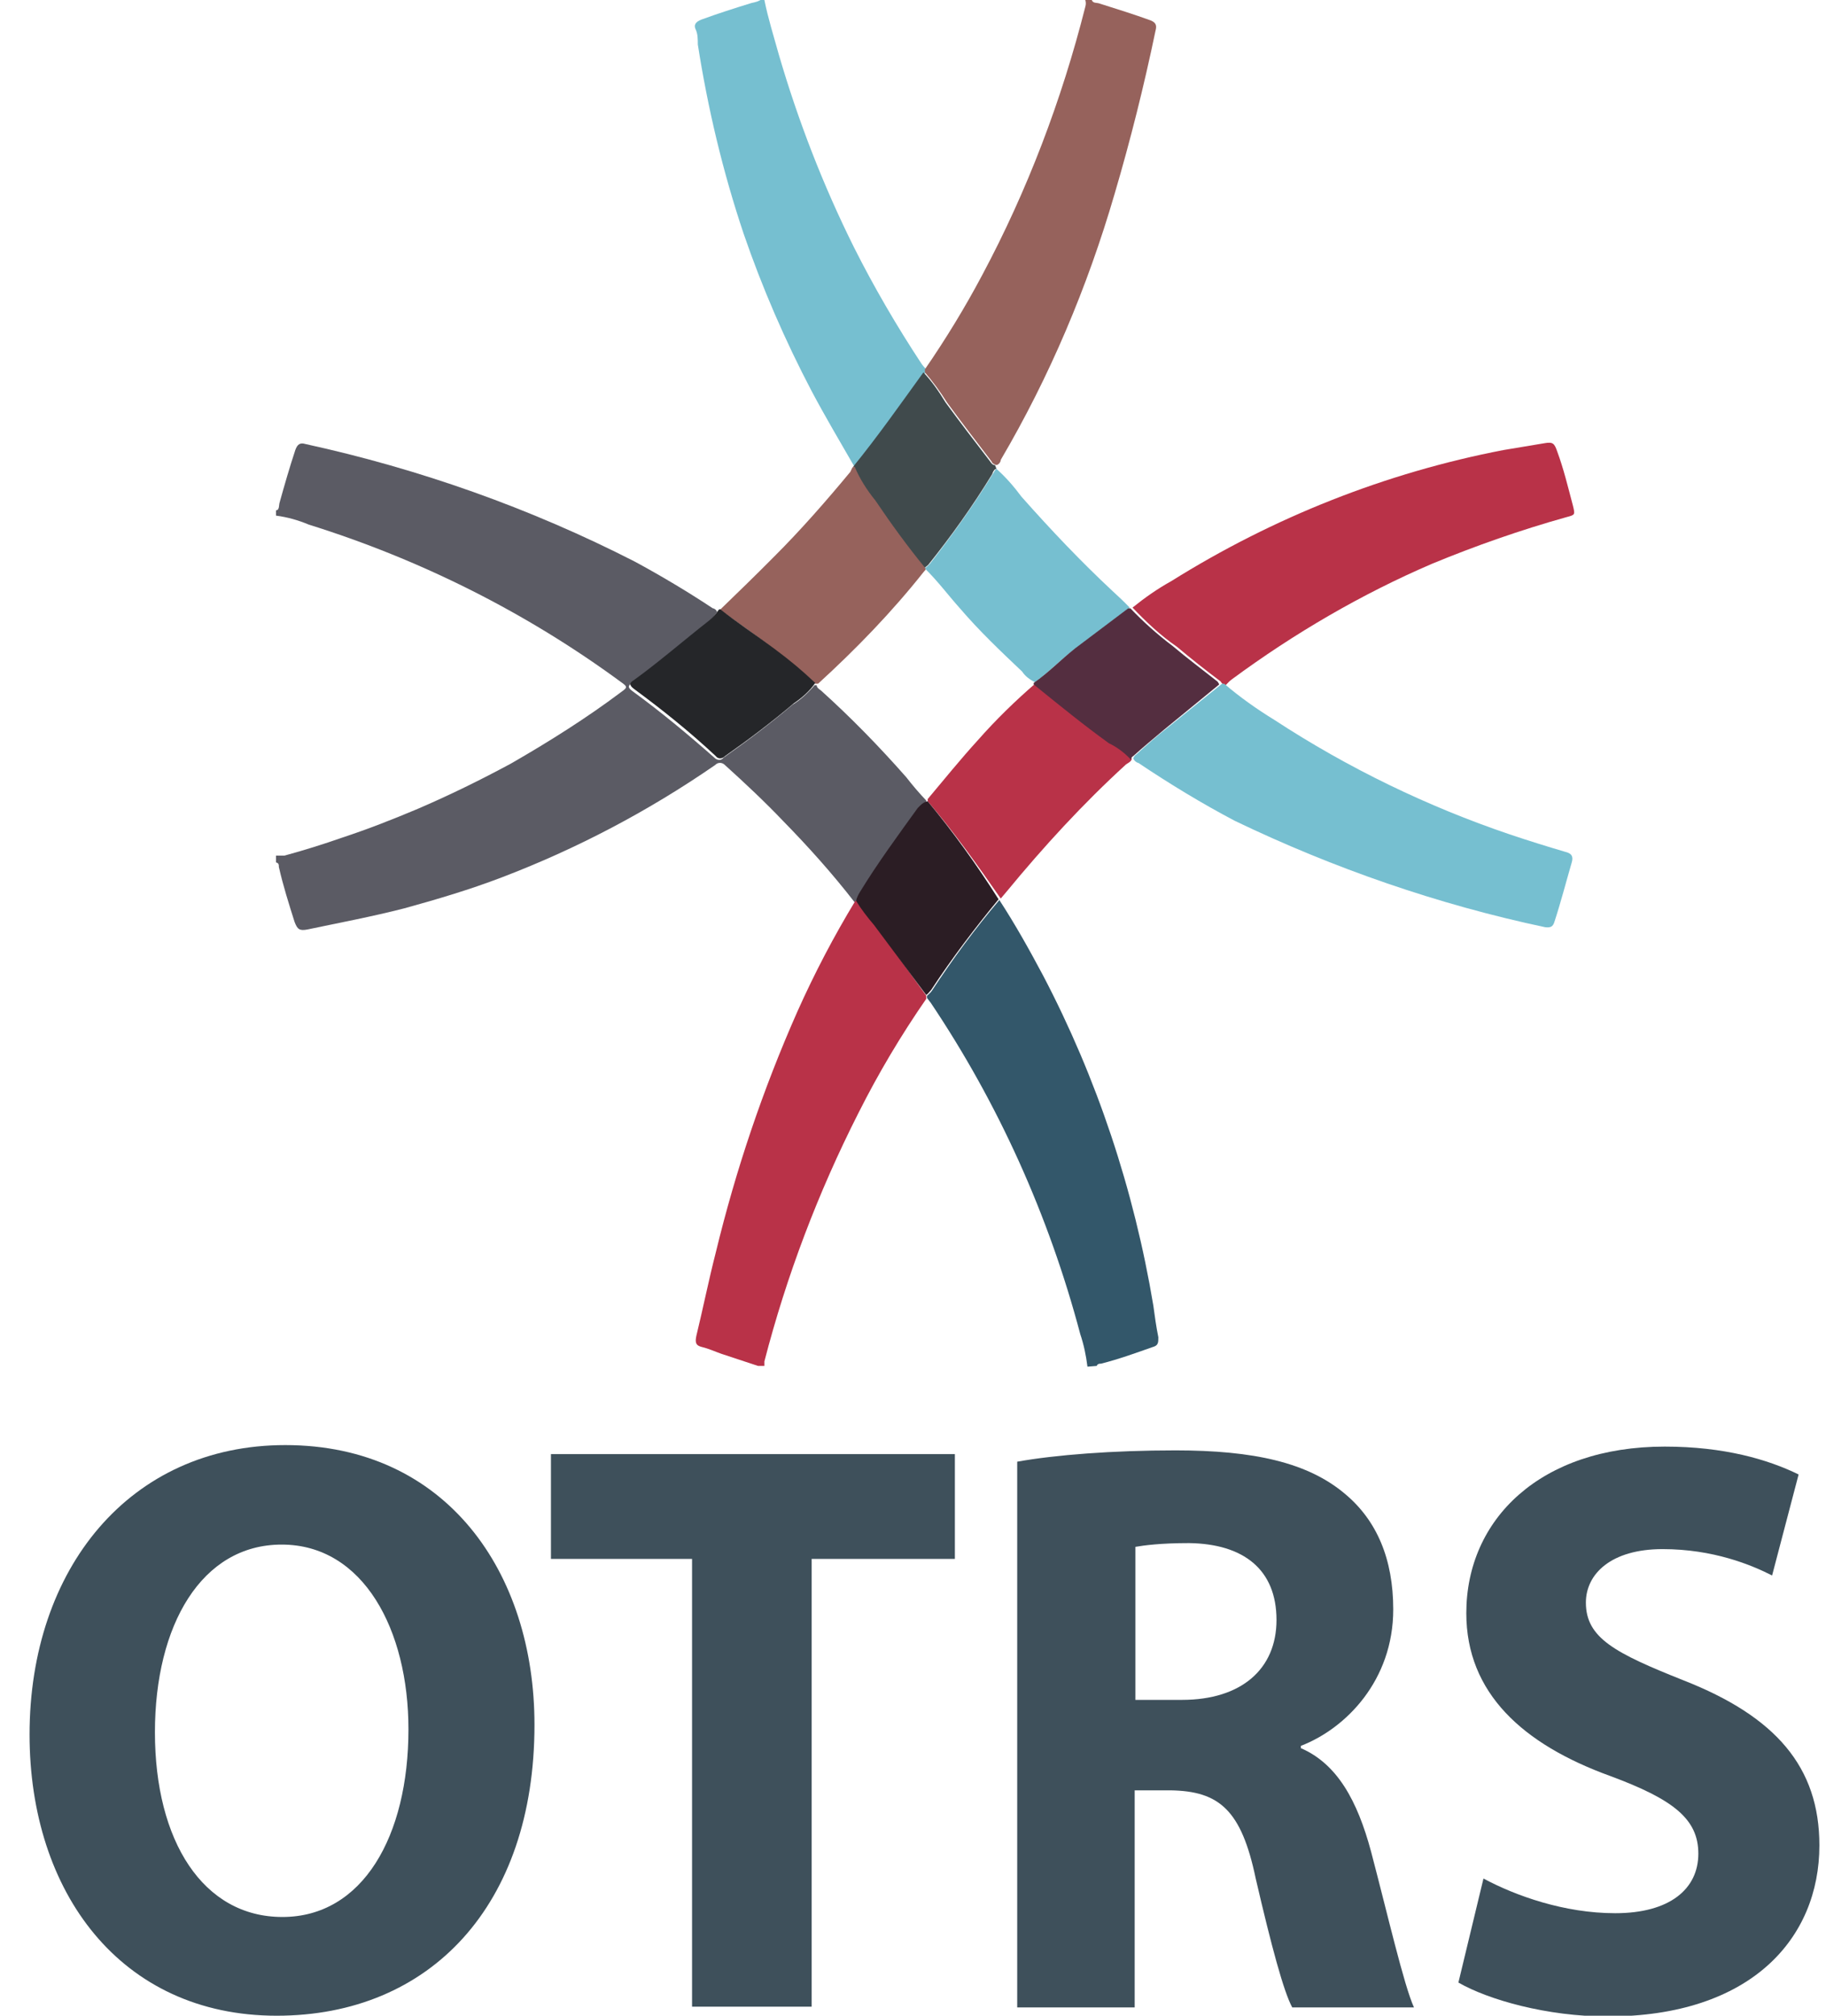 <svg width="58" height="64" viewBox="0 0 58 64" fill="none" xmlns="http://www.w3.org/2000/svg">
<g clip-path="url(#clip0_9125_37256)">
<path d="M27.147 28.649C26.442 27.74 25.691 26.902 24.895 26.088C24.303 25.466 23.666 24.868 23.029 24.293C22.938 24.198 22.802 24.198 22.711 24.293C20.595 25.753 18.32 26.95 15.931 27.86C14.931 28.242 13.884 28.554 12.838 28.841C11.814 29.104 10.79 29.296 9.767 29.511C9.516 29.559 9.448 29.511 9.357 29.272C9.175 28.697 8.993 28.123 8.857 27.524C8.857 27.453 8.857 27.405 8.766 27.381V27.165C8.857 27.165 8.948 27.165 9.039 27.165C9.653 26.998 10.267 26.806 10.881 26.591C11.678 26.328 12.474 26.017 13.27 25.681C14.271 25.251 15.249 24.772 16.227 24.245C17.433 23.551 18.616 22.809 19.731 21.972C19.935 21.828 19.935 21.804 19.731 21.66C16.705 19.435 13.338 17.759 9.812 16.658C9.471 16.515 9.13 16.419 8.766 16.371V16.203C8.879 16.203 8.857 16.036 8.879 15.964C9.039 15.39 9.198 14.839 9.38 14.289C9.448 14.097 9.539 14.05 9.698 14.097C13.315 14.887 16.841 16.132 20.163 17.831C21.005 18.286 21.846 18.788 22.642 19.315C22.688 19.315 22.756 19.363 22.779 19.435C22.688 19.554 22.597 19.674 22.483 19.77C21.687 20.416 20.959 21.086 20.095 21.66C19.935 21.78 19.935 21.828 20.095 21.948C20.982 22.594 21.846 23.312 22.688 24.054C22.779 24.15 22.916 24.15 22.984 24.054C23.734 23.527 24.462 22.977 25.168 22.379C25.441 22.211 25.668 21.996 25.873 21.756H25.941C25.941 21.828 26.009 21.876 26.078 21.924C27.033 22.785 27.92 23.695 28.785 24.676C28.989 24.939 29.194 25.179 29.422 25.418V25.49C29.308 25.538 29.194 25.634 29.126 25.753C28.489 26.591 27.852 27.5 27.283 28.434C27.238 28.506 27.192 28.602 27.169 28.697L27.147 28.649Z" fill="#5B5B64"/>
<path d="M24.28 -0C24.394 0.574 24.576 1.148 24.735 1.723C25.349 3.829 26.146 5.887 27.124 7.85C27.761 9.118 28.489 10.363 29.262 11.536C29.308 11.608 29.376 11.679 29.421 11.727V11.799C28.694 12.804 27.965 13.809 27.192 14.791H27.124C26.669 14.001 26.214 13.235 25.782 12.421C24.94 10.818 24.212 9.142 23.62 7.419C22.961 5.457 22.483 3.446 22.165 1.412C22.165 1.244 22.165 1.077 22.096 0.933C22.028 0.789 22.096 0.694 22.278 0.622C22.802 0.43 23.325 0.263 23.871 0.095C23.984 0.071 24.098 0.047 24.189 -0.024L24.28 -0Z" fill="#76BFD0"/>
<path d="M34.541 43.392C34.496 43.033 34.427 42.698 34.314 42.363C33.313 38.582 31.698 35.015 29.559 31.832C29.514 31.784 29.491 31.736 29.445 31.689V31.617C29.491 31.569 29.559 31.521 29.605 31.449C30.264 30.444 30.97 29.487 31.743 28.577C32.243 29.343 32.698 30.157 33.131 30.971C34.837 34.226 36.02 37.768 36.634 41.454C36.679 41.789 36.725 42.124 36.793 42.459C36.793 42.627 36.793 42.722 36.611 42.77C36.065 42.962 35.542 43.153 34.973 43.297C34.928 43.297 34.86 43.297 34.837 43.368L34.541 43.392Z" fill="#33576A"/>
<path d="M29.377 11.823V11.728C30.037 10.77 30.651 9.765 31.197 8.736C32.63 6.055 33.722 3.183 34.473 0.215C34.495 0.144 34.495 0.072 34.473 0H34.678C34.723 0.12 34.837 0.072 34.95 0.12C35.474 0.287 36.02 0.455 36.543 0.646C36.725 0.718 36.748 0.814 36.702 0.981C36.338 2.728 35.906 4.452 35.405 6.151C34.541 9.119 33.335 11.967 31.788 14.6C31.788 14.648 31.743 14.743 31.652 14.767C31.584 14.743 31.515 14.72 31.493 14.648C31.015 14.025 30.537 13.403 30.082 12.781C29.855 12.422 29.627 12.111 29.377 11.823Z" fill="#96625C"/>
<path d="M29.422 31.616V31.712C28.625 32.861 27.898 34.081 27.261 35.35C25.987 37.863 24.986 40.496 24.28 43.224C24.28 43.272 24.28 43.32 24.28 43.368H24.076L22.916 42.985C22.711 42.913 22.506 42.818 22.301 42.77C22.097 42.722 22.074 42.626 22.119 42.411C22.324 41.573 22.506 40.663 22.733 39.778C23.37 37.145 24.235 34.584 25.327 32.119C25.873 30.898 26.487 29.726 27.17 28.601H27.238C27.42 28.864 27.602 29.127 27.806 29.366L29.422 31.616Z" fill="#B93248"/>
<path d="M35.973 19.291C36.359 18.98 36.769 18.692 37.201 18.453C40.454 16.419 44.026 15.007 47.757 14.289C48.189 14.217 48.621 14.145 49.053 14.073C49.326 14.025 49.372 14.073 49.463 14.336C49.667 14.887 49.804 15.461 49.963 16.06C50.032 16.347 50.032 16.347 49.758 16.419C48.303 16.826 46.869 17.328 45.482 17.902C43.252 18.86 41.114 20.105 39.135 21.564C39.066 21.612 38.998 21.684 38.93 21.756H38.862C38.839 21.708 38.794 21.684 38.771 21.636C38.293 21.277 37.838 20.918 37.383 20.535C36.86 20.176 36.405 19.745 35.973 19.291Z" fill="#B93248"/>
<path d="M38.817 21.708H38.885C39.386 22.139 39.932 22.522 40.478 22.857C42.821 24.389 45.346 25.609 47.962 26.495C48.531 26.686 49.145 26.878 49.714 27.045C49.918 27.093 49.987 27.189 49.918 27.404C49.736 28.027 49.577 28.649 49.373 29.271C49.327 29.415 49.259 29.463 49.077 29.439C45.687 28.721 42.366 27.572 39.226 26.064C38.18 25.514 37.156 24.891 36.155 24.221C36.11 24.221 36.019 24.149 35.996 24.078C36.019 24.03 36.042 23.982 36.087 23.958C36.406 23.671 36.724 23.383 37.065 23.12L38.817 21.708Z" fill="#76BFD0"/>
<path d="M31.651 14.887C31.946 15.15 32.197 15.437 32.447 15.772C33.38 16.825 34.335 17.831 35.336 18.764C35.518 18.932 35.7 19.099 35.882 19.291L34.199 20.559C33.743 20.894 33.334 21.325 32.879 21.66C32.72 21.588 32.56 21.469 32.469 21.325C31.787 20.679 31.105 20.033 30.49 19.314C30.126 18.908 29.808 18.477 29.398 18.07V18.022C29.444 17.998 29.489 17.95 29.535 17.902C30.263 16.969 30.945 16.012 31.56 15.006C31.56 15.03 31.582 14.935 31.651 14.887Z" fill="#76BFD0"/>
<path d="M29.467 25.442V25.37C29.99 24.748 30.513 24.101 31.059 23.503C31.628 22.857 32.242 22.259 32.879 21.708C33.675 22.354 34.426 22.977 35.268 23.575C35.518 23.718 35.745 23.886 35.95 24.078C35.95 24.173 35.837 24.221 35.768 24.269C34.403 25.514 33.152 26.878 31.969 28.314L31.787 28.529C31.037 27.452 30.286 26.399 29.467 25.442Z" fill="#B93248"/>
<path d="M35.905 24.101C35.7 23.886 35.473 23.718 35.223 23.599C34.426 23.024 33.63 22.378 32.834 21.732V21.684C33.312 21.349 33.698 20.942 34.153 20.583L35.837 19.314H35.905C36.315 19.745 36.77 20.152 37.247 20.511C37.702 20.894 38.18 21.253 38.635 21.612C38.681 21.636 38.703 21.684 38.726 21.732L36.974 23.168C36.633 23.455 36.315 23.718 35.996 24.006C35.951 24.029 35.928 24.077 35.905 24.125V24.101Z" fill="#542E40"/>
<path d="M31.651 14.887C31.583 14.887 31.538 14.983 31.515 15.054C30.901 16.06 30.218 17.017 29.49 17.927C29.445 17.974 29.399 17.998 29.354 18.046C28.785 17.352 28.262 16.634 27.761 15.892C27.488 15.557 27.284 15.198 27.102 14.815C27.898 13.834 28.603 12.829 29.331 11.823C29.604 12.111 29.831 12.445 30.036 12.781C30.491 13.403 30.969 14.025 31.447 14.648C31.492 14.719 31.538 14.767 31.606 14.767L31.651 14.887Z" fill="#404A4C"/>
<path d="M29.466 25.441C30.285 26.423 31.036 27.476 31.718 28.553C30.968 29.462 30.24 30.42 29.58 31.425C29.535 31.473 29.489 31.545 29.421 31.593L27.76 29.367C27.555 29.127 27.351 28.864 27.191 28.601C27.214 28.505 27.26 28.409 27.305 28.337C27.874 27.404 28.511 26.542 29.148 25.657C29.239 25.561 29.33 25.465 29.466 25.441Z" fill="#2B1D24"/>
<path d="M27.146 14.815C27.305 15.197 27.533 15.556 27.806 15.892C28.306 16.634 28.829 17.352 29.398 18.046V18.093L29.353 18.141C28.329 19.434 27.191 20.607 25.986 21.707H25.895C25.485 21.301 25.03 20.965 24.575 20.607C24.12 20.247 23.438 19.769 22.869 19.362C23.438 18.811 24.007 18.261 24.575 17.687C25.417 16.849 26.236 15.915 27.009 14.982C27.032 14.934 27.055 14.886 27.078 14.838L27.146 14.815Z" fill="#96625C"/>
<path d="M22.871 19.339C23.417 19.77 24.031 20.177 24.577 20.583C25.123 20.99 25.464 21.277 25.896 21.684C25.714 21.948 25.464 22.163 25.214 22.331C24.509 22.929 23.781 23.48 23.03 24.006C22.939 24.102 22.802 24.102 22.734 24.006C21.915 23.24 21.051 22.546 20.141 21.876C19.982 21.756 19.982 21.684 20.141 21.589C20.937 21.014 21.733 20.32 22.53 19.698C22.643 19.602 22.757 19.483 22.825 19.363L22.871 19.339Z" fill="#252629"/>
<path d="M16.977 54.761C16.977 60.506 13.656 64 8.788 64C3.829 64 0.939 60.075 0.939 55.073C0.939 49.807 4.124 45.882 9.061 45.882C14.179 45.882 16.977 49.927 16.977 54.761ZM4.921 55.001C4.921 58.447 6.445 60.865 8.97 60.865C11.518 60.865 12.974 58.304 12.974 54.905C12.974 51.746 11.54 49.041 8.947 49.041C6.399 49.041 4.921 51.602 4.921 55.001Z" fill="#3E505B"/>
<path d="M21.982 49.496H17.5V46.169H30.33V49.496H25.781V63.713H21.982V49.496Z" fill="#3E505B"/>
<path d="M32.31 46.409C33.516 46.193 35.336 46.05 37.338 46.05C39.818 46.05 41.547 46.433 42.73 47.438C43.73 48.276 44.254 49.496 44.254 51.1C44.254 53.35 42.752 54.882 41.319 55.432V55.504C42.479 56.006 43.116 57.179 43.548 58.783C44.072 60.769 44.595 63.043 44.913 63.737H41.046C40.773 63.234 40.386 61.798 39.886 59.644C39.431 57.466 38.726 56.868 37.179 56.844H36.041V63.737H32.31V46.409ZM36.064 53.972H37.543C39.431 53.972 40.546 52.991 40.546 51.435C40.546 49.831 39.499 49.018 37.77 48.994C36.86 48.994 36.337 49.066 36.064 49.113V53.972Z" fill="#3E505B"/>
<path d="M47.12 59.644C48.144 60.194 49.691 60.745 51.306 60.745C53.035 60.745 53.945 59.979 53.945 58.854C53.945 57.753 53.149 57.131 51.147 56.389C48.372 55.384 46.575 53.756 46.575 51.219C46.575 48.227 48.94 45.93 52.876 45.93C54.764 45.93 56.152 46.337 57.13 46.815L56.288 50.022C55.629 49.687 54.423 49.185 52.808 49.185C51.17 49.185 50.373 49.975 50.373 50.884C50.373 52.009 51.306 52.488 53.467 53.349C56.402 54.498 57.79 56.102 57.79 58.591C57.79 61.535 55.629 64.024 51.056 64.024C49.145 64.024 47.28 63.497 46.324 62.947L47.12 59.644Z" fill="#3E505B"/>
</g>
<defs>
<clipPath id="clip0_9125_37256">
<rect width="56.872" height="64" fill="white" transform="translate(0.939)"/>
</clipPath>
</defs>
</svg>
